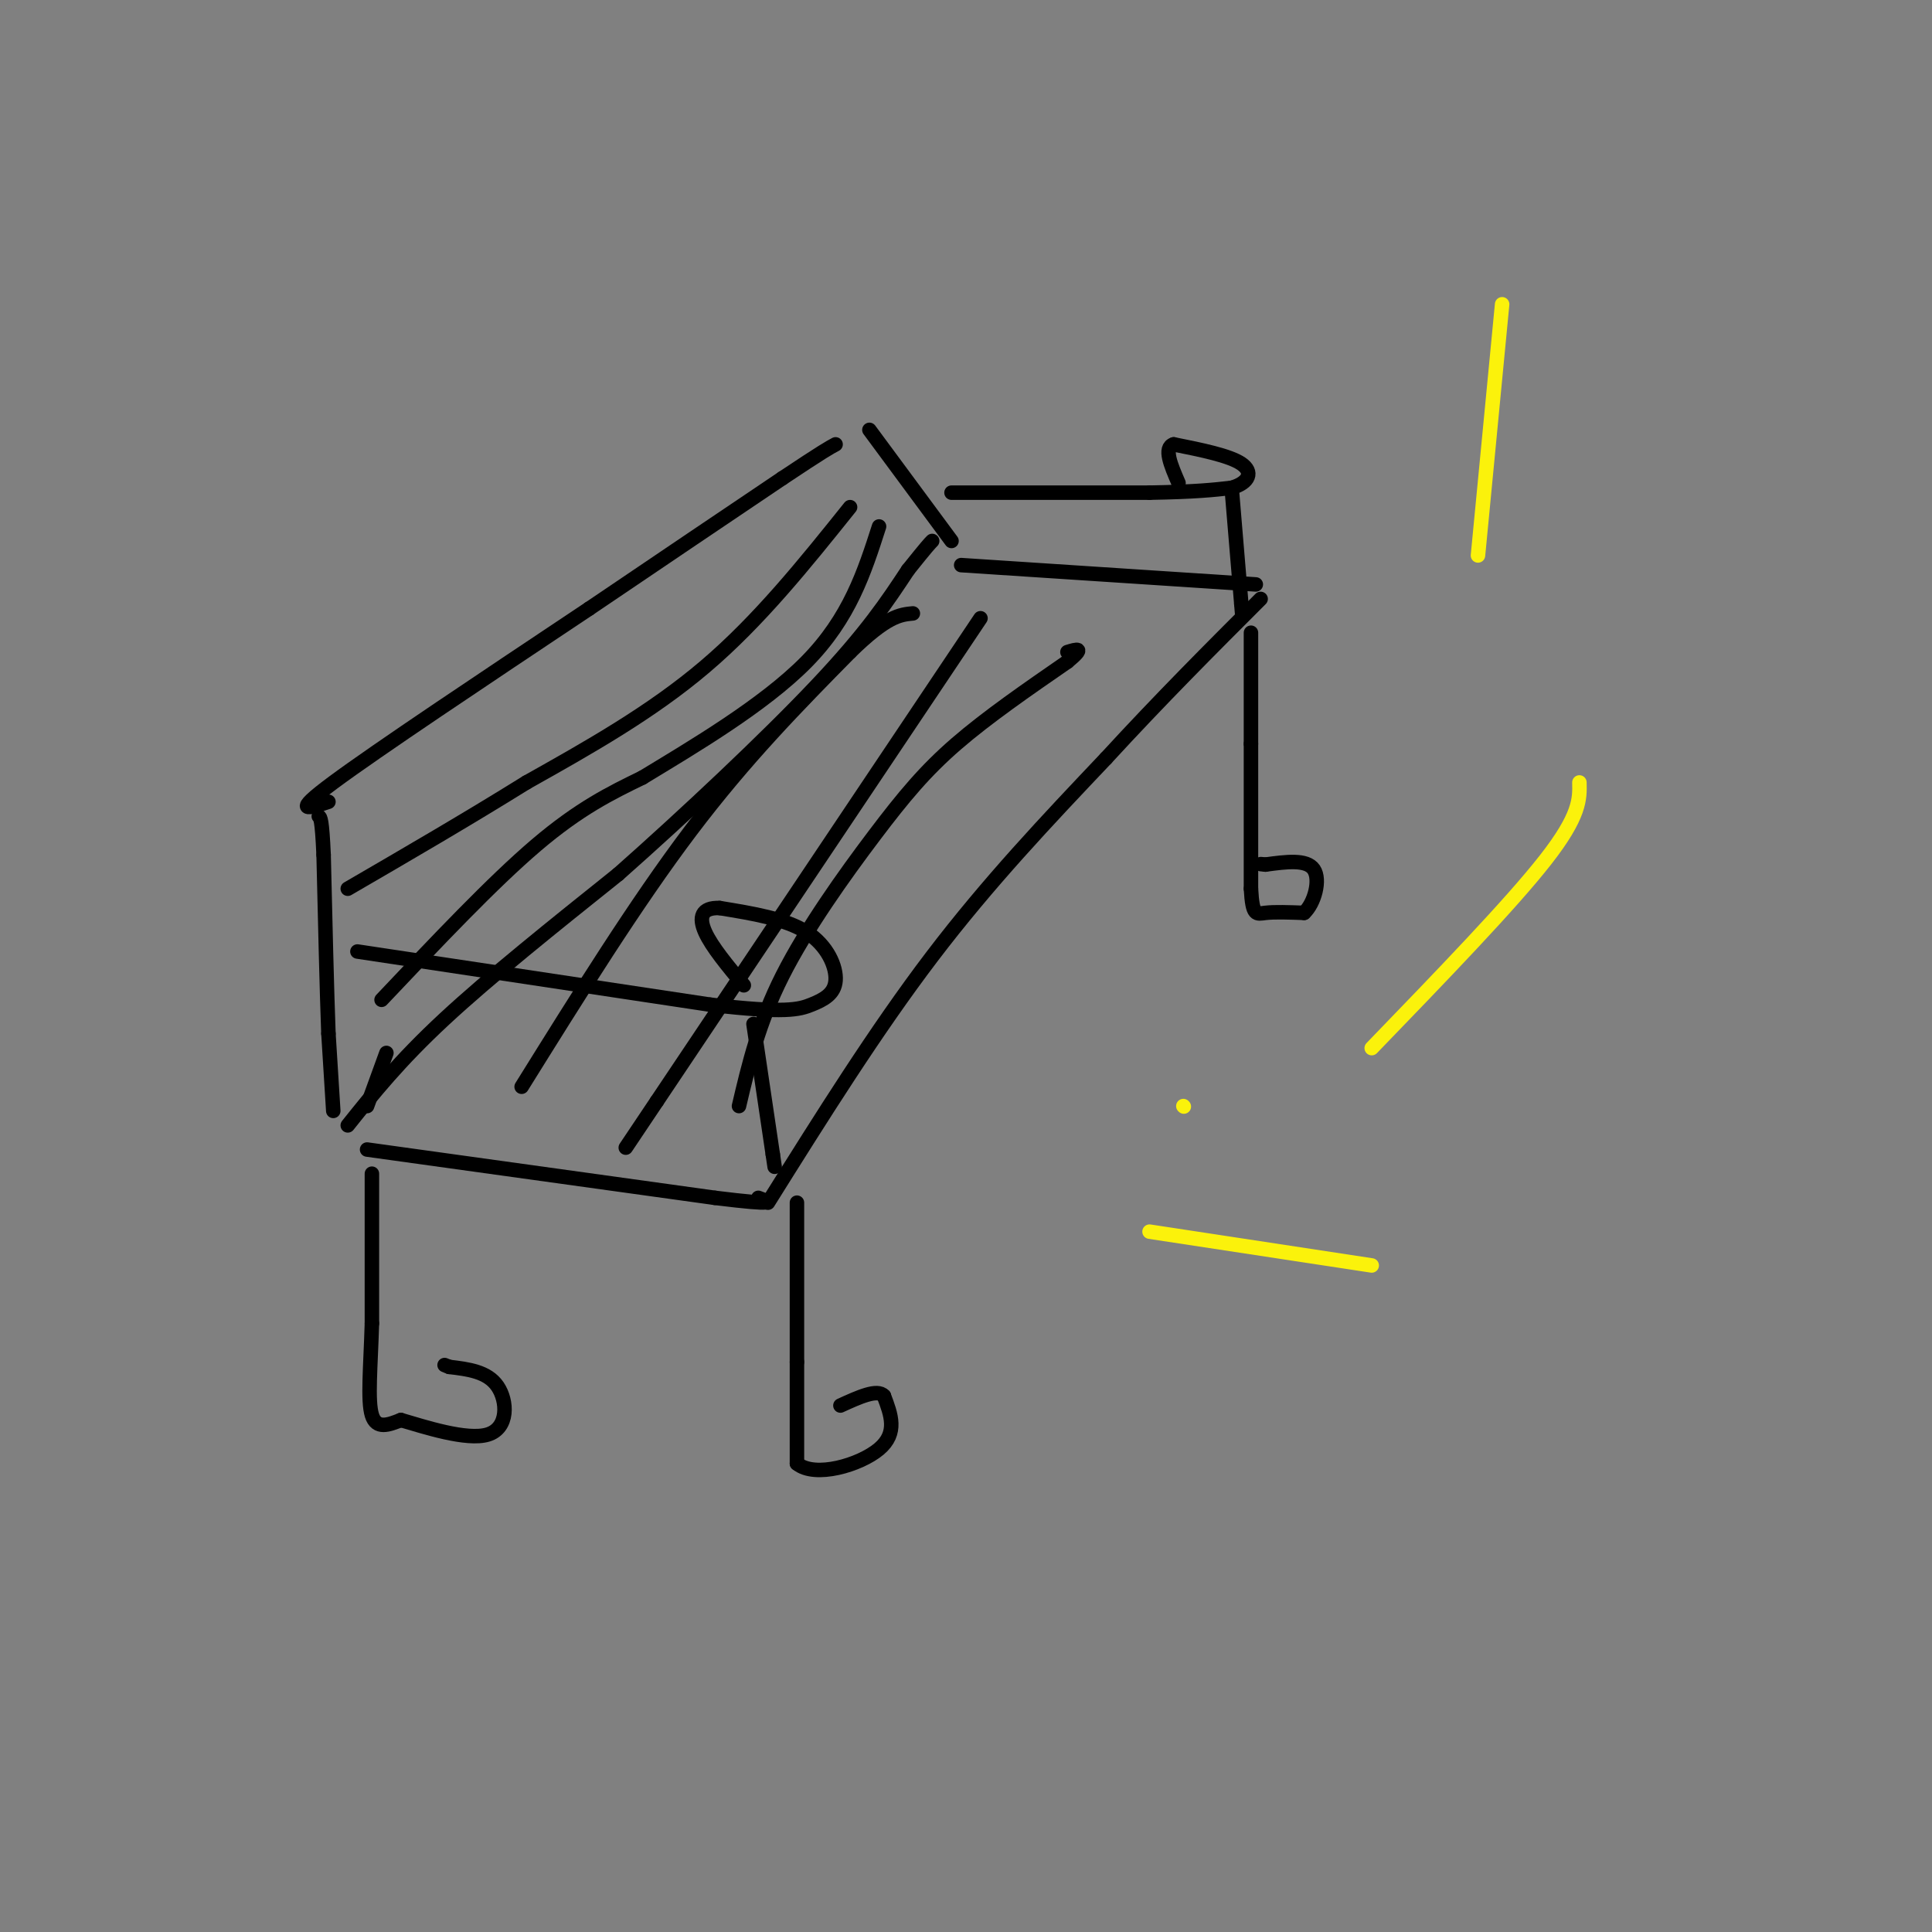 <svg viewBox='0 0 400 400' version='1.1' xmlns='http://www.w3.org/2000/svg' xmlns:xlink='http://www.w3.org/1999/xlink'><rect x="0" y="0" width="400" height="400" fill="#808080" stroke="none"/><g fill='none' stroke='rgb(0,0,0)' stroke-width='3' stroke-linecap='round' stroke-linejoin='round'><path d='M72,233c5.333,-6.667 10.667,-13.333 20,-22c9.333,-8.667 22.667,-19.333 36,-30'/><path d='M128,181c13.867,-12.267 30.533,-27.933 41,-39c10.467,-11.067 14.733,-17.533 19,-24'/><path d='M188,118c4.000,-5.000 4.500,-5.500 5,-6'/><path d='M199,117c0.000,0.000 61.000,4.000 61,4'/><path d='M76,238c0.000,0.000 72.000,10.000 72,10'/><path d='M148,248c13.500,1.667 11.250,0.833 9,0'/><path d='M159,249c11.167,-17.833 22.333,-35.667 34,-51c11.667,-15.333 23.833,-28.167 36,-41'/><path d='M229,157c11.333,-12.333 21.667,-22.667 32,-33'/><path d='M259,131c0.000,0.000 0.000,23.000 0,23'/><path d='M259,154c0.000,8.833 0.000,19.417 0,30'/><path d='M259,184c0.311,5.778 1.089,5.222 3,5c1.911,-0.222 4.956,-0.111 8,0'/><path d='M270,189c2.133,-1.956 3.467,-6.844 2,-9c-1.467,-2.156 -5.733,-1.578 -10,-1'/><path d='M262,179c-1.667,-0.167 -0.833,-0.083 0,0'/><path d='M165,249c0.000,0.000 0.000,33.000 0,33'/><path d='M165,282c0.000,9.000 0.000,15.000 0,21'/><path d='M165,303c3.733,3.089 13.067,0.311 17,-3c3.933,-3.311 2.467,-7.156 1,-11'/><path d='M183,289c-1.333,-1.500 -5.167,0.250 -9,2'/><path d='M77,243c0.000,0.000 0.000,31.000 0,31'/><path d='M77,274c-0.267,9.000 -0.933,16.000 0,19c0.933,3.000 3.467,2.000 6,1'/><path d='M83,294c4.762,1.381 13.667,4.333 18,3c4.333,-1.333 4.095,-6.952 2,-10c-2.095,-3.048 -6.048,-3.524 -10,-4'/><path d='M93,283c-1.667,-0.667 -0.833,-0.333 0,0'/><path d='M69,230c0.000,0.000 -1.000,-16.000 -1,-16'/><path d='M68,214c-0.333,-8.833 -0.667,-22.917 -1,-37'/><path d='M67,177c-0.333,-7.500 -0.667,-7.750 -1,-8'/><path d='M68,166c-4.000,1.333 -8.000,2.667 1,-4c9.000,-6.667 31.000,-21.333 53,-36'/><path d='M122,126c15.500,-10.500 27.750,-18.750 40,-27'/><path d='M162,99c8.500,-5.667 9.750,-6.333 11,-7'/><path d='M180,89c0.000,0.000 17.000,23.000 17,23'/><path d='M79,207c11.500,-12.167 23.000,-24.333 32,-32c9.000,-7.667 15.500,-10.833 22,-14'/><path d='M133,161c10.311,-6.267 25.089,-14.933 34,-24c8.911,-9.067 11.956,-18.533 15,-28'/><path d='M176,105c-9.417,11.750 -18.833,23.500 -30,33c-11.167,9.500 -24.083,16.750 -37,24'/><path d='M109,162c-12.333,7.667 -24.667,14.833 -37,22'/><path d='M108,225c11.833,-19.000 23.667,-38.000 35,-53c11.333,-15.000 22.167,-26.000 33,-37'/><path d='M176,135c7.667,-7.500 10.333,-7.750 13,-8'/><path d='M203,128c0.000,0.000 -67.000,100.000 -67,100'/><path d='M136,228c-11.167,16.667 -5.583,8.333 0,0'/><path d='M153,229c2.024,-8.595 4.048,-17.190 9,-27c4.952,-9.810 12.833,-20.833 19,-29c6.167,-8.167 10.619,-13.476 17,-19c6.381,-5.524 14.690,-11.262 23,-17'/><path d='M221,137c3.833,-3.167 1.917,-2.583 0,-2'/><path d='M197,102c0.000,0.000 41.000,0.000 41,0'/><path d='M238,102c9.667,-0.167 13.333,-0.583 17,-1'/><path d='M255,101c3.711,-1.089 4.489,-3.311 2,-5c-2.489,-1.689 -8.244,-2.844 -14,-4'/><path d='M243,92c-2.167,0.667 -0.583,4.333 1,8'/><path d='M255,101c0.000,0.000 2.000,24.000 2,24'/><path d='M257,125c0.333,4.000 0.167,2.000 0,0'/><path d='M80,218c0.000,0.000 -4.000,11.000 -4,11'/><path d='M74,197c0.000,0.000 73.000,11.000 73,11'/><path d='M147,208c15.708,1.861 18.478,1.014 21,0c2.522,-1.014 4.794,-2.196 5,-5c0.206,-2.804 -1.656,-7.230 -6,-10c-4.344,-2.770 -11.172,-3.885 -18,-5'/><path d='M149,188c-3.822,-0.156 -4.378,1.956 -3,5c1.378,3.044 4.689,7.022 8,11'/><path d='M156,212c0.000,0.000 4.000,27.000 4,27'/><path d='M160,239c0.667,4.500 0.333,2.250 0,0'/></g>
<g fill='none' stroke='rgb(251,242,11)' stroke-width='3' stroke-linecap='round' stroke-linejoin='round'><path d='M245,229c0.000,0.000 0.100,0.100 0.1,0.1'/><path d='M238,255c0.000,0.000 46.000,7.000 46,7'/><path d='M284,217c14.417,-14.917 28.833,-29.833 36,-39c7.167,-9.167 7.083,-12.583 7,-16'/><path d='M306,115c0.000,0.000 5.000,-52.000 5,-52'/></g>
</svg>